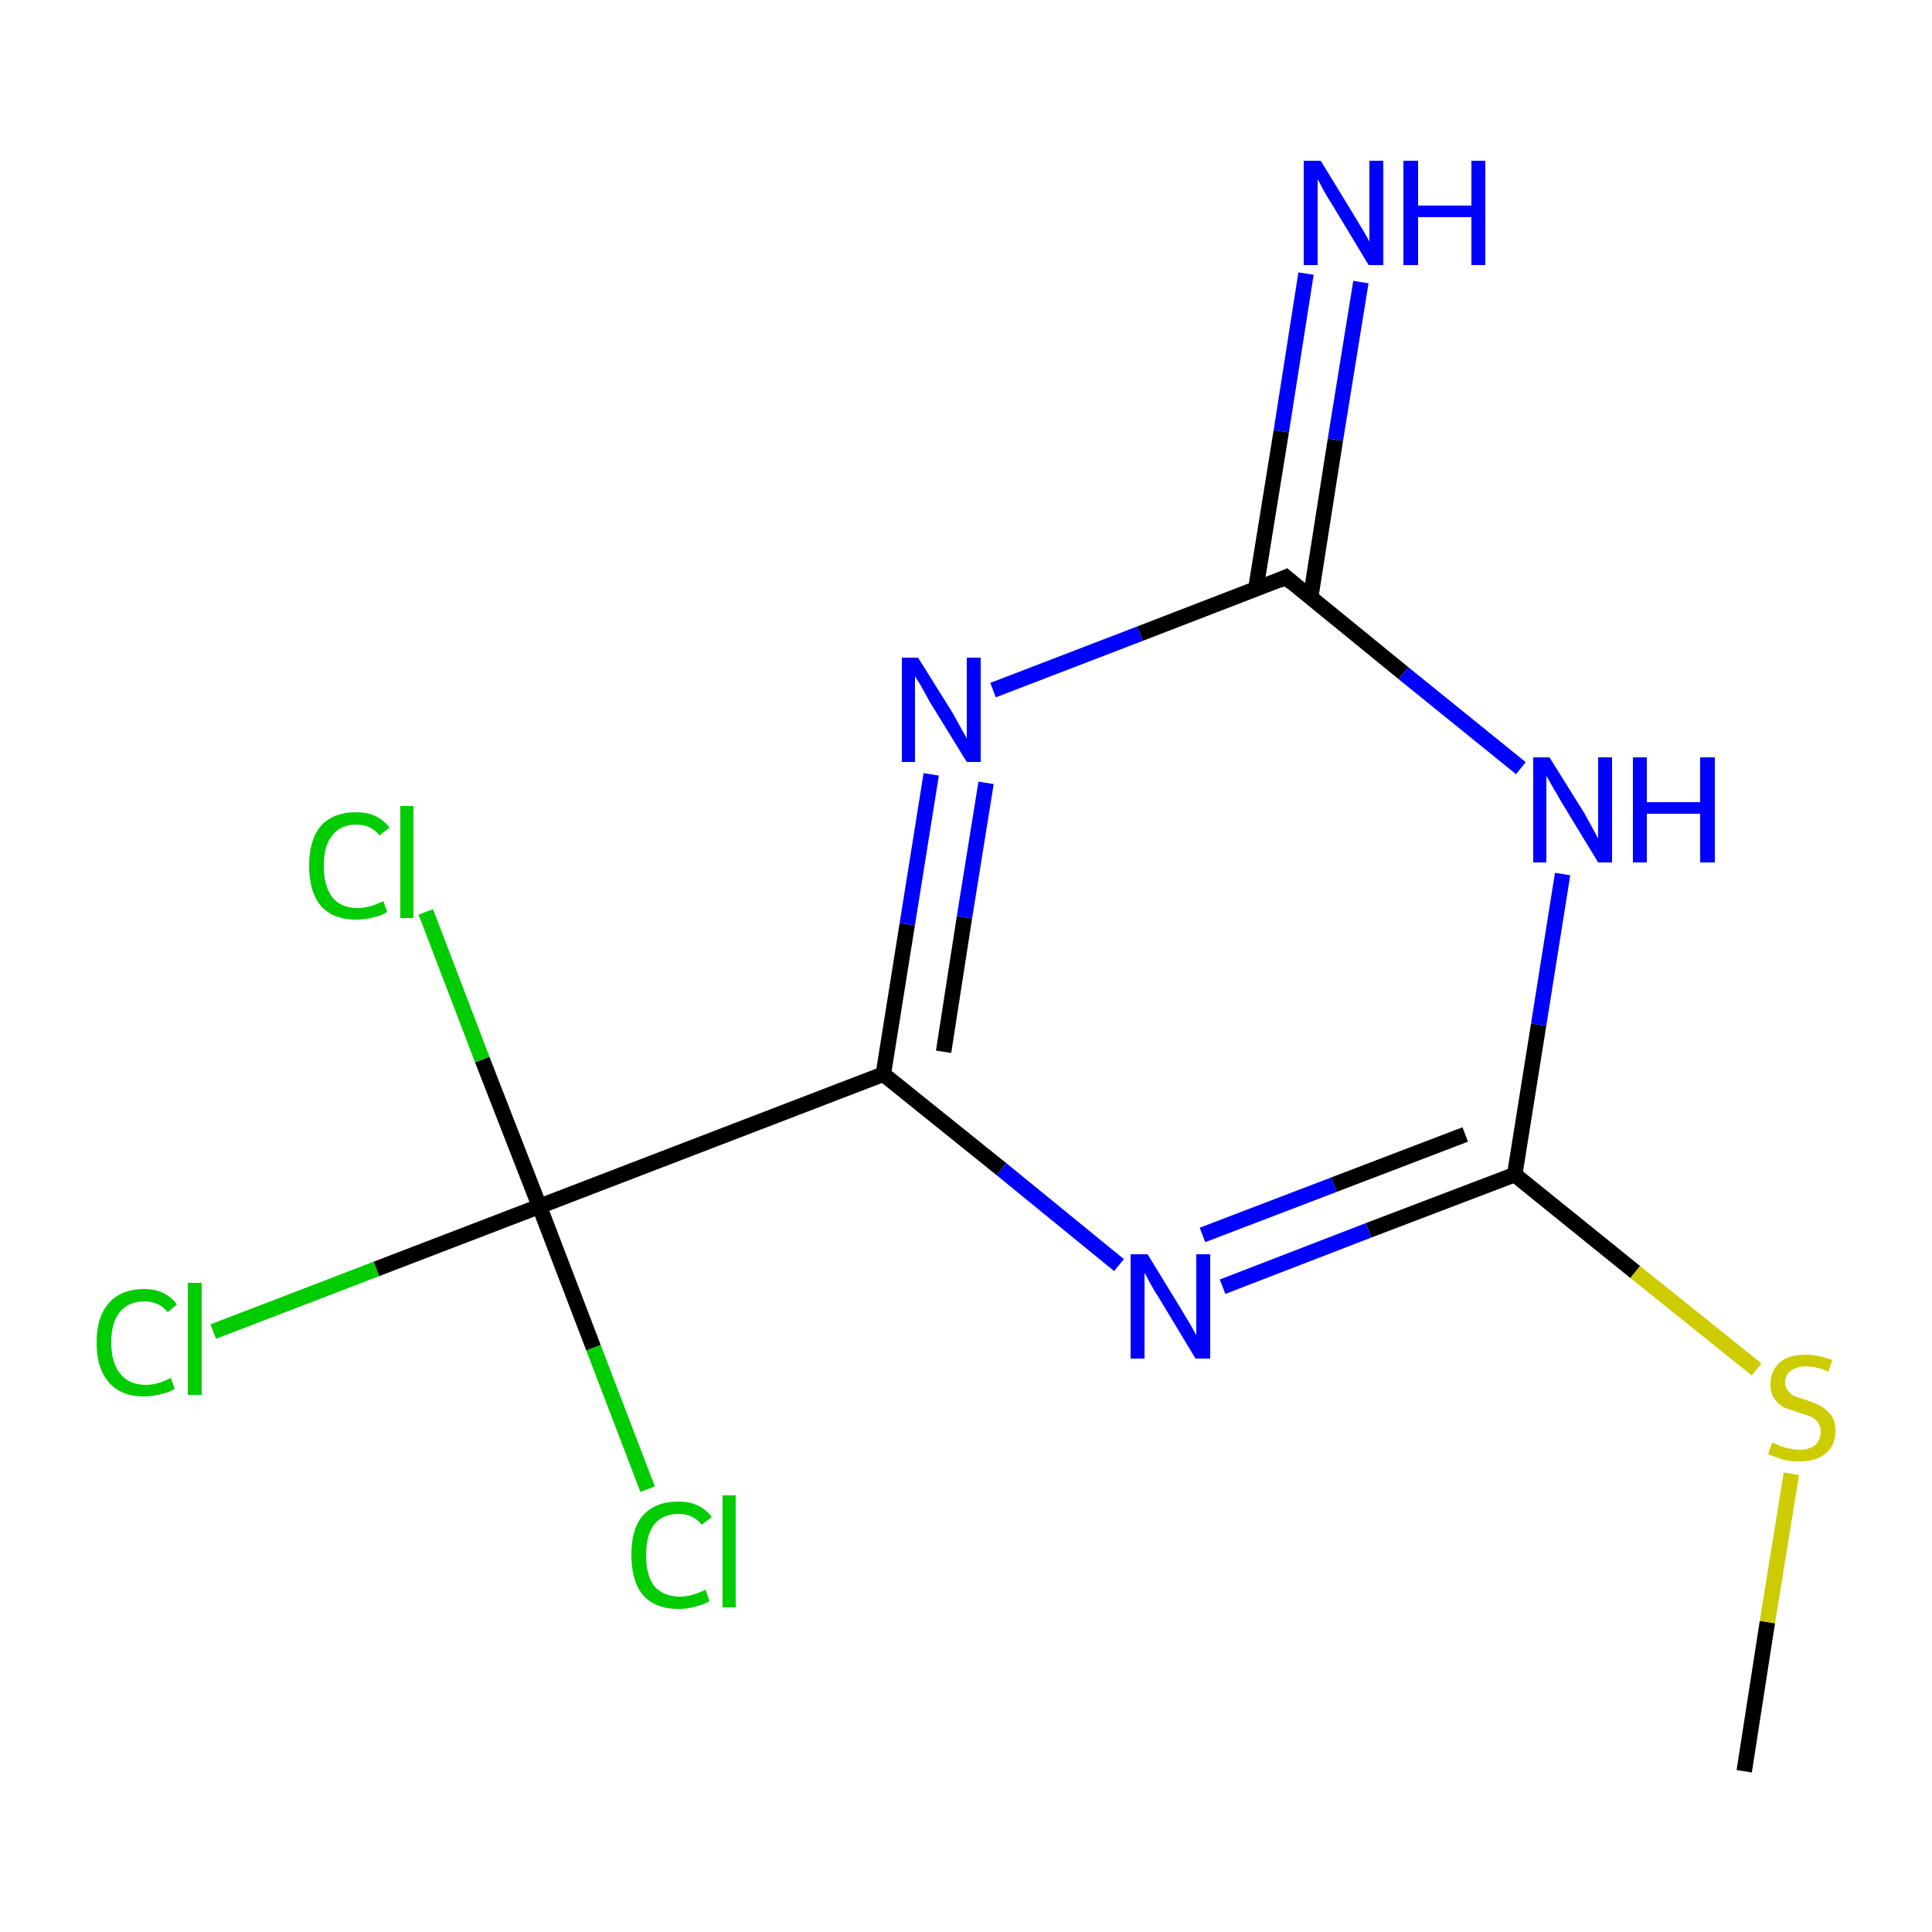 <?xml version='1.0' encoding='iso-8859-1'?>
<svg version='1.1' baseProfile='full'
              xmlns='http://www.w3.org/2000/svg'
                      xmlns:rdkit='http://www.rdkit.org/xml'
                      xmlns:xlink='http://www.w3.org/1999/xlink'
                  xml:space='preserve'
width='250px' height='250px' viewBox='0 0 250 250'>
<!-- END OF HEADER -->
<rect style='opacity:1.0;fill:#FFFFFF;stroke:none' width='250.0' height='250.0' x='0.0' y='0.0'> </rect>
<path class='bond-0 atom-0 atom-12' d='M 225.7,229.2 L 228.7,209.9' style='fill:none;fill-rule:evenodd;stroke:#000000;stroke-width:2.0px;stroke-linecap:butt;stroke-linejoin:miter;stroke-opacity:1' />
<path class='bond-0 atom-0 atom-12' d='M 228.7,209.9 L 231.8,190.7' style='fill:none;fill-rule:evenodd;stroke:#CCCC00;stroke-width:2.0px;stroke-linecap:butt;stroke-linejoin:miter;stroke-opacity:1' />
<path class='bond-1 atom-1 atom-4' d='M 114.3,139.0 L 69.8,156.1' style='fill:none;fill-rule:evenodd;stroke:#000000;stroke-width:2.0px;stroke-linecap:butt;stroke-linejoin:miter;stroke-opacity:1' />
<path class='bond-2 atom-1 atom-9' d='M 114.3,139.0 L 117.4,119.6' style='fill:none;fill-rule:evenodd;stroke:#000000;stroke-width:2.0px;stroke-linecap:butt;stroke-linejoin:miter;stroke-opacity:1' />
<path class='bond-2 atom-1 atom-9' d='M 117.4,119.6 L 120.5,100.2' style='fill:none;fill-rule:evenodd;stroke:#0000FF;stroke-width:2.0px;stroke-linecap:butt;stroke-linejoin:miter;stroke-opacity:1' />
<path class='bond-2 atom-1 atom-9' d='M 122.1,136.1 L 124.8,118.7' style='fill:none;fill-rule:evenodd;stroke:#000000;stroke-width:2.0px;stroke-linecap:butt;stroke-linejoin:miter;stroke-opacity:1' />
<path class='bond-2 atom-1 atom-9' d='M 124.8,118.7 L 127.6,101.3' style='fill:none;fill-rule:evenodd;stroke:#0000FF;stroke-width:2.0px;stroke-linecap:butt;stroke-linejoin:miter;stroke-opacity:1' />
<path class='bond-3 atom-1 atom-10' d='M 114.3,139.0 L 129.6,151.3' style='fill:none;fill-rule:evenodd;stroke:#000000;stroke-width:2.0px;stroke-linecap:butt;stroke-linejoin:miter;stroke-opacity:1' />
<path class='bond-3 atom-1 atom-10' d='M 129.6,151.3 L 144.8,163.7' style='fill:none;fill-rule:evenodd;stroke:#0000FF;stroke-width:2.0px;stroke-linecap:butt;stroke-linejoin:miter;stroke-opacity:1' />
<path class='bond-4 atom-2 atom-8' d='M 169.6,77.3 L 172.8,56.9' style='fill:none;fill-rule:evenodd;stroke:#000000;stroke-width:2.0px;stroke-linecap:butt;stroke-linejoin:miter;stroke-opacity:1' />
<path class='bond-4 atom-2 atom-8' d='M 172.8,56.9 L 176.1,36.5' style='fill:none;fill-rule:evenodd;stroke:#0000FF;stroke-width:2.0px;stroke-linecap:butt;stroke-linejoin:miter;stroke-opacity:1' />
<path class='bond-4 atom-2 atom-8' d='M 162.5,76.2 L 165.8,55.8' style='fill:none;fill-rule:evenodd;stroke:#000000;stroke-width:2.0px;stroke-linecap:butt;stroke-linejoin:miter;stroke-opacity:1' />
<path class='bond-4 atom-2 atom-8' d='M 165.8,55.8 L 169.0,35.4' style='fill:none;fill-rule:evenodd;stroke:#0000FF;stroke-width:2.0px;stroke-linecap:butt;stroke-linejoin:miter;stroke-opacity:1' />
<path class='bond-5 atom-2 atom-9' d='M 166.4,74.7 L 147.5,82.0' style='fill:none;fill-rule:evenodd;stroke:#000000;stroke-width:2.0px;stroke-linecap:butt;stroke-linejoin:miter;stroke-opacity:1' />
<path class='bond-5 atom-2 atom-9' d='M 147.5,82.0 L 128.5,89.3' style='fill:none;fill-rule:evenodd;stroke:#0000FF;stroke-width:2.0px;stroke-linecap:butt;stroke-linejoin:miter;stroke-opacity:1' />
<path class='bond-6 atom-2 atom-11' d='M 166.4,74.7 L 181.6,87.1' style='fill:none;fill-rule:evenodd;stroke:#000000;stroke-width:2.0px;stroke-linecap:butt;stroke-linejoin:miter;stroke-opacity:1' />
<path class='bond-6 atom-2 atom-11' d='M 181.6,87.1 L 196.8,99.4' style='fill:none;fill-rule:evenodd;stroke:#0000FF;stroke-width:2.0px;stroke-linecap:butt;stroke-linejoin:miter;stroke-opacity:1' />
<path class='bond-7 atom-3 atom-10' d='M 196.0,152.0 L 177.1,159.2' style='fill:none;fill-rule:evenodd;stroke:#000000;stroke-width:2.0px;stroke-linecap:butt;stroke-linejoin:miter;stroke-opacity:1' />
<path class='bond-7 atom-3 atom-10' d='M 177.1,159.2 L 158.2,166.5' style='fill:none;fill-rule:evenodd;stroke:#0000FF;stroke-width:2.0px;stroke-linecap:butt;stroke-linejoin:miter;stroke-opacity:1' />
<path class='bond-7 atom-3 atom-10' d='M 189.6,146.8 L 172.6,153.3' style='fill:none;fill-rule:evenodd;stroke:#000000;stroke-width:2.0px;stroke-linecap:butt;stroke-linejoin:miter;stroke-opacity:1' />
<path class='bond-7 atom-3 atom-10' d='M 172.6,153.3 L 155.6,159.8' style='fill:none;fill-rule:evenodd;stroke:#0000FF;stroke-width:2.0px;stroke-linecap:butt;stroke-linejoin:miter;stroke-opacity:1' />
<path class='bond-8 atom-3 atom-11' d='M 196.0,152.0 L 199.1,132.6' style='fill:none;fill-rule:evenodd;stroke:#000000;stroke-width:2.0px;stroke-linecap:butt;stroke-linejoin:miter;stroke-opacity:1' />
<path class='bond-8 atom-3 atom-11' d='M 199.1,132.6 L 202.2,113.1' style='fill:none;fill-rule:evenodd;stroke:#0000FF;stroke-width:2.0px;stroke-linecap:butt;stroke-linejoin:miter;stroke-opacity:1' />
<path class='bond-9 atom-3 atom-12' d='M 196.0,152.0 L 211.6,164.6' style='fill:none;fill-rule:evenodd;stroke:#000000;stroke-width:2.0px;stroke-linecap:butt;stroke-linejoin:miter;stroke-opacity:1' />
<path class='bond-9 atom-3 atom-12' d='M 211.6,164.6 L 227.3,177.2' style='fill:none;fill-rule:evenodd;stroke:#CCCC00;stroke-width:2.0px;stroke-linecap:butt;stroke-linejoin:miter;stroke-opacity:1' />
<path class='bond-10 atom-4 atom-5' d='M 69.8,156.1 L 48.7,164.2' style='fill:none;fill-rule:evenodd;stroke:#000000;stroke-width:2.0px;stroke-linecap:butt;stroke-linejoin:miter;stroke-opacity:1' />
<path class='bond-10 atom-4 atom-5' d='M 48.7,164.2 L 27.6,172.3' style='fill:none;fill-rule:evenodd;stroke:#00CC00;stroke-width:2.0px;stroke-linecap:butt;stroke-linejoin:miter;stroke-opacity:1' />
<path class='bond-11 atom-4 atom-6' d='M 69.8,156.1 L 62.4,137.1' style='fill:none;fill-rule:evenodd;stroke:#000000;stroke-width:2.0px;stroke-linecap:butt;stroke-linejoin:miter;stroke-opacity:1' />
<path class='bond-11 atom-4 atom-6' d='M 62.4,137.1 L 55.1,118.0' style='fill:none;fill-rule:evenodd;stroke:#00CC00;stroke-width:2.0px;stroke-linecap:butt;stroke-linejoin:miter;stroke-opacity:1' />
<path class='bond-12 atom-4 atom-7' d='M 69.8,156.1 L 76.8,174.4' style='fill:none;fill-rule:evenodd;stroke:#000000;stroke-width:2.0px;stroke-linecap:butt;stroke-linejoin:miter;stroke-opacity:1' />
<path class='bond-12 atom-4 atom-7' d='M 76.8,174.4 L 83.8,192.7' style='fill:none;fill-rule:evenodd;stroke:#00CC00;stroke-width:2.0px;stroke-linecap:butt;stroke-linejoin:miter;stroke-opacity:1' />
<path d='M 165.5,75.1 L 166.4,74.7 L 167.2,75.4' style='fill:none;stroke:#000000;stroke-width:2.0px;stroke-linecap:butt;stroke-linejoin:miter;stroke-opacity:1;' />
<path class='atom-5' d='M 12.5 173.7
Q 12.5 170.4, 14.1 168.6
Q 15.7 166.8, 18.7 166.8
Q 21.4 166.8, 22.9 168.8
L 21.7 169.8
Q 20.6 168.4, 18.7 168.4
Q 16.6 168.4, 15.5 169.8
Q 14.4 171.1, 14.4 173.7
Q 14.4 176.4, 15.6 177.8
Q 16.7 179.2, 18.9 179.2
Q 20.4 179.2, 22.1 178.3
L 22.6 179.7
Q 21.9 180.2, 20.8 180.4
Q 19.8 180.7, 18.6 180.7
Q 15.7 180.7, 14.1 178.9
Q 12.5 177.1, 12.5 173.7
' fill='#00CC00'/>
<path class='atom-5' d='M 24.3 166.0
L 26.1 166.0
L 26.1 180.5
L 24.3 180.5
L 24.3 166.0
' fill='#00CC00'/>
<path class='atom-6' d='M 40.0 112.0
Q 40.0 108.7, 41.5 106.9
Q 43.1 105.1, 46.1 105.1
Q 48.9 105.1, 50.4 107.1
L 49.1 108.1
Q 48.0 106.7, 46.1 106.7
Q 44.1 106.7, 43.0 108.1
Q 41.9 109.4, 41.9 112.0
Q 41.9 114.7, 43.0 116.1
Q 44.1 117.5, 46.3 117.5
Q 47.8 117.5, 49.6 116.6
L 50.1 118.0
Q 49.4 118.5, 48.3 118.7
Q 47.2 119.0, 46.1 119.0
Q 43.1 119.0, 41.5 117.2
Q 40.0 115.4, 40.0 112.0
' fill='#00CC00'/>
<path class='atom-6' d='M 51.8 104.3
L 53.5 104.3
L 53.5 118.8
L 51.8 118.8
L 51.8 104.3
' fill='#00CC00'/>
<path class='atom-7' d='M 81.7 201.2
Q 81.7 197.8, 83.2 196.1
Q 84.8 194.3, 87.8 194.3
Q 90.6 194.3, 92.1 196.3
L 90.8 197.3
Q 89.7 195.9, 87.8 195.9
Q 85.8 195.9, 84.7 197.2
Q 83.6 198.6, 83.6 201.2
Q 83.6 203.9, 84.7 205.3
Q 85.9 206.6, 88.0 206.6
Q 89.5 206.6, 91.3 205.7
L 91.8 207.2
Q 91.1 207.6, 90.0 207.9
Q 88.9 208.2, 87.8 208.2
Q 84.8 208.2, 83.2 206.4
Q 81.7 204.6, 81.7 201.2
' fill='#00CC00'/>
<path class='atom-7' d='M 93.5 193.5
L 95.2 193.5
L 95.2 208.0
L 93.5 208.0
L 93.5 193.5
' fill='#00CC00'/>
<path class='atom-8' d='M 170.9 20.8
L 175.3 28.0
Q 175.7 28.7, 176.5 30.0
Q 177.2 31.2, 177.2 31.3
L 177.2 20.8
L 179.0 20.8
L 179.0 34.3
L 177.1 34.3
L 172.4 26.5
Q 171.8 25.6, 171.2 24.5
Q 170.7 23.5, 170.5 23.2
L 170.5 34.3
L 168.7 34.3
L 168.7 20.8
L 170.9 20.8
' fill='#0000FF'/>
<path class='atom-8' d='M 181.6 20.8
L 183.5 20.8
L 183.5 26.6
L 190.4 26.6
L 190.4 20.8
L 192.2 20.8
L 192.2 34.3
L 190.4 34.3
L 190.4 28.1
L 183.5 28.1
L 183.5 34.3
L 181.6 34.3
L 181.6 20.8
' fill='#0000FF'/>
<path class='atom-9' d='M 118.8 85.1
L 123.3 92.3
Q 123.7 93.0, 124.4 94.3
Q 125.1 95.5, 125.1 95.6
L 125.1 85.1
L 126.9 85.1
L 126.9 98.6
L 125.1 98.6
L 120.3 90.8
Q 119.8 89.9, 119.2 88.8
Q 118.6 87.8, 118.4 87.5
L 118.4 98.6
L 116.7 98.6
L 116.7 85.1
L 118.8 85.1
' fill='#0000FF'/>
<path class='atom-10' d='M 148.5 162.3
L 152.9 169.5
Q 153.3 170.2, 154.1 171.5
Q 154.8 172.8, 154.8 172.8
L 154.8 162.3
L 156.6 162.3
L 156.6 175.8
L 154.7 175.8
L 150.0 168.0
Q 149.4 167.1, 148.8 166.0
Q 148.3 165.0, 148.1 164.7
L 148.1 175.8
L 146.3 175.8
L 146.3 162.3
L 148.5 162.3
' fill='#0000FF'/>
<path class='atom-11' d='M 200.5 98.0
L 205.0 105.2
Q 205.4 105.9, 206.1 107.2
Q 206.8 108.5, 206.8 108.5
L 206.8 98.0
L 208.6 98.0
L 208.6 111.6
L 206.8 111.6
L 202.0 103.7
Q 201.5 102.8, 200.9 101.8
Q 200.3 100.7, 200.1 100.4
L 200.1 111.6
L 198.4 111.6
L 198.4 98.0
L 200.5 98.0
' fill='#0000FF'/>
<path class='atom-11' d='M 211.3 98.0
L 213.1 98.0
L 213.1 103.8
L 220.0 103.8
L 220.0 98.0
L 221.9 98.0
L 221.9 111.6
L 220.0 111.6
L 220.0 105.3
L 213.1 105.3
L 213.1 111.6
L 211.3 111.6
L 211.3 98.0
' fill='#0000FF'/>
<path class='atom-12' d='M 229.3 186.7
Q 229.5 186.7, 230.1 187.0
Q 230.8 187.3, 231.4 187.4
Q 232.2 187.6, 232.8 187.6
Q 234.1 187.6, 234.9 187.0
Q 235.6 186.3, 235.6 185.2
Q 235.6 184.5, 235.2 184.0
Q 234.9 183.6, 234.3 183.3
Q 233.7 183.1, 232.8 182.8
Q 231.6 182.4, 230.8 182.1
Q 230.1 181.7, 229.6 181.0
Q 229.1 180.3, 229.1 179.1
Q 229.1 177.4, 230.3 176.3
Q 231.4 175.3, 233.7 175.3
Q 235.3 175.3, 237.1 176.0
L 236.6 177.5
Q 235.0 176.8, 233.8 176.8
Q 232.5 176.8, 231.7 177.4
Q 231.0 177.9, 231.0 178.8
Q 231.0 179.6, 231.4 180.0
Q 231.8 180.5, 232.3 180.7
Q 232.9 180.9, 233.8 181.2
Q 235.0 181.6, 235.7 182.0
Q 236.4 182.4, 237.0 183.2
Q 237.5 183.9, 237.5 185.2
Q 237.5 187.1, 236.2 188.1
Q 235.0 189.1, 232.9 189.1
Q 231.7 189.1, 230.8 188.9
Q 229.9 188.6, 228.8 188.2
L 229.3 186.7
' fill='#CCCC00'/>
</svg>
